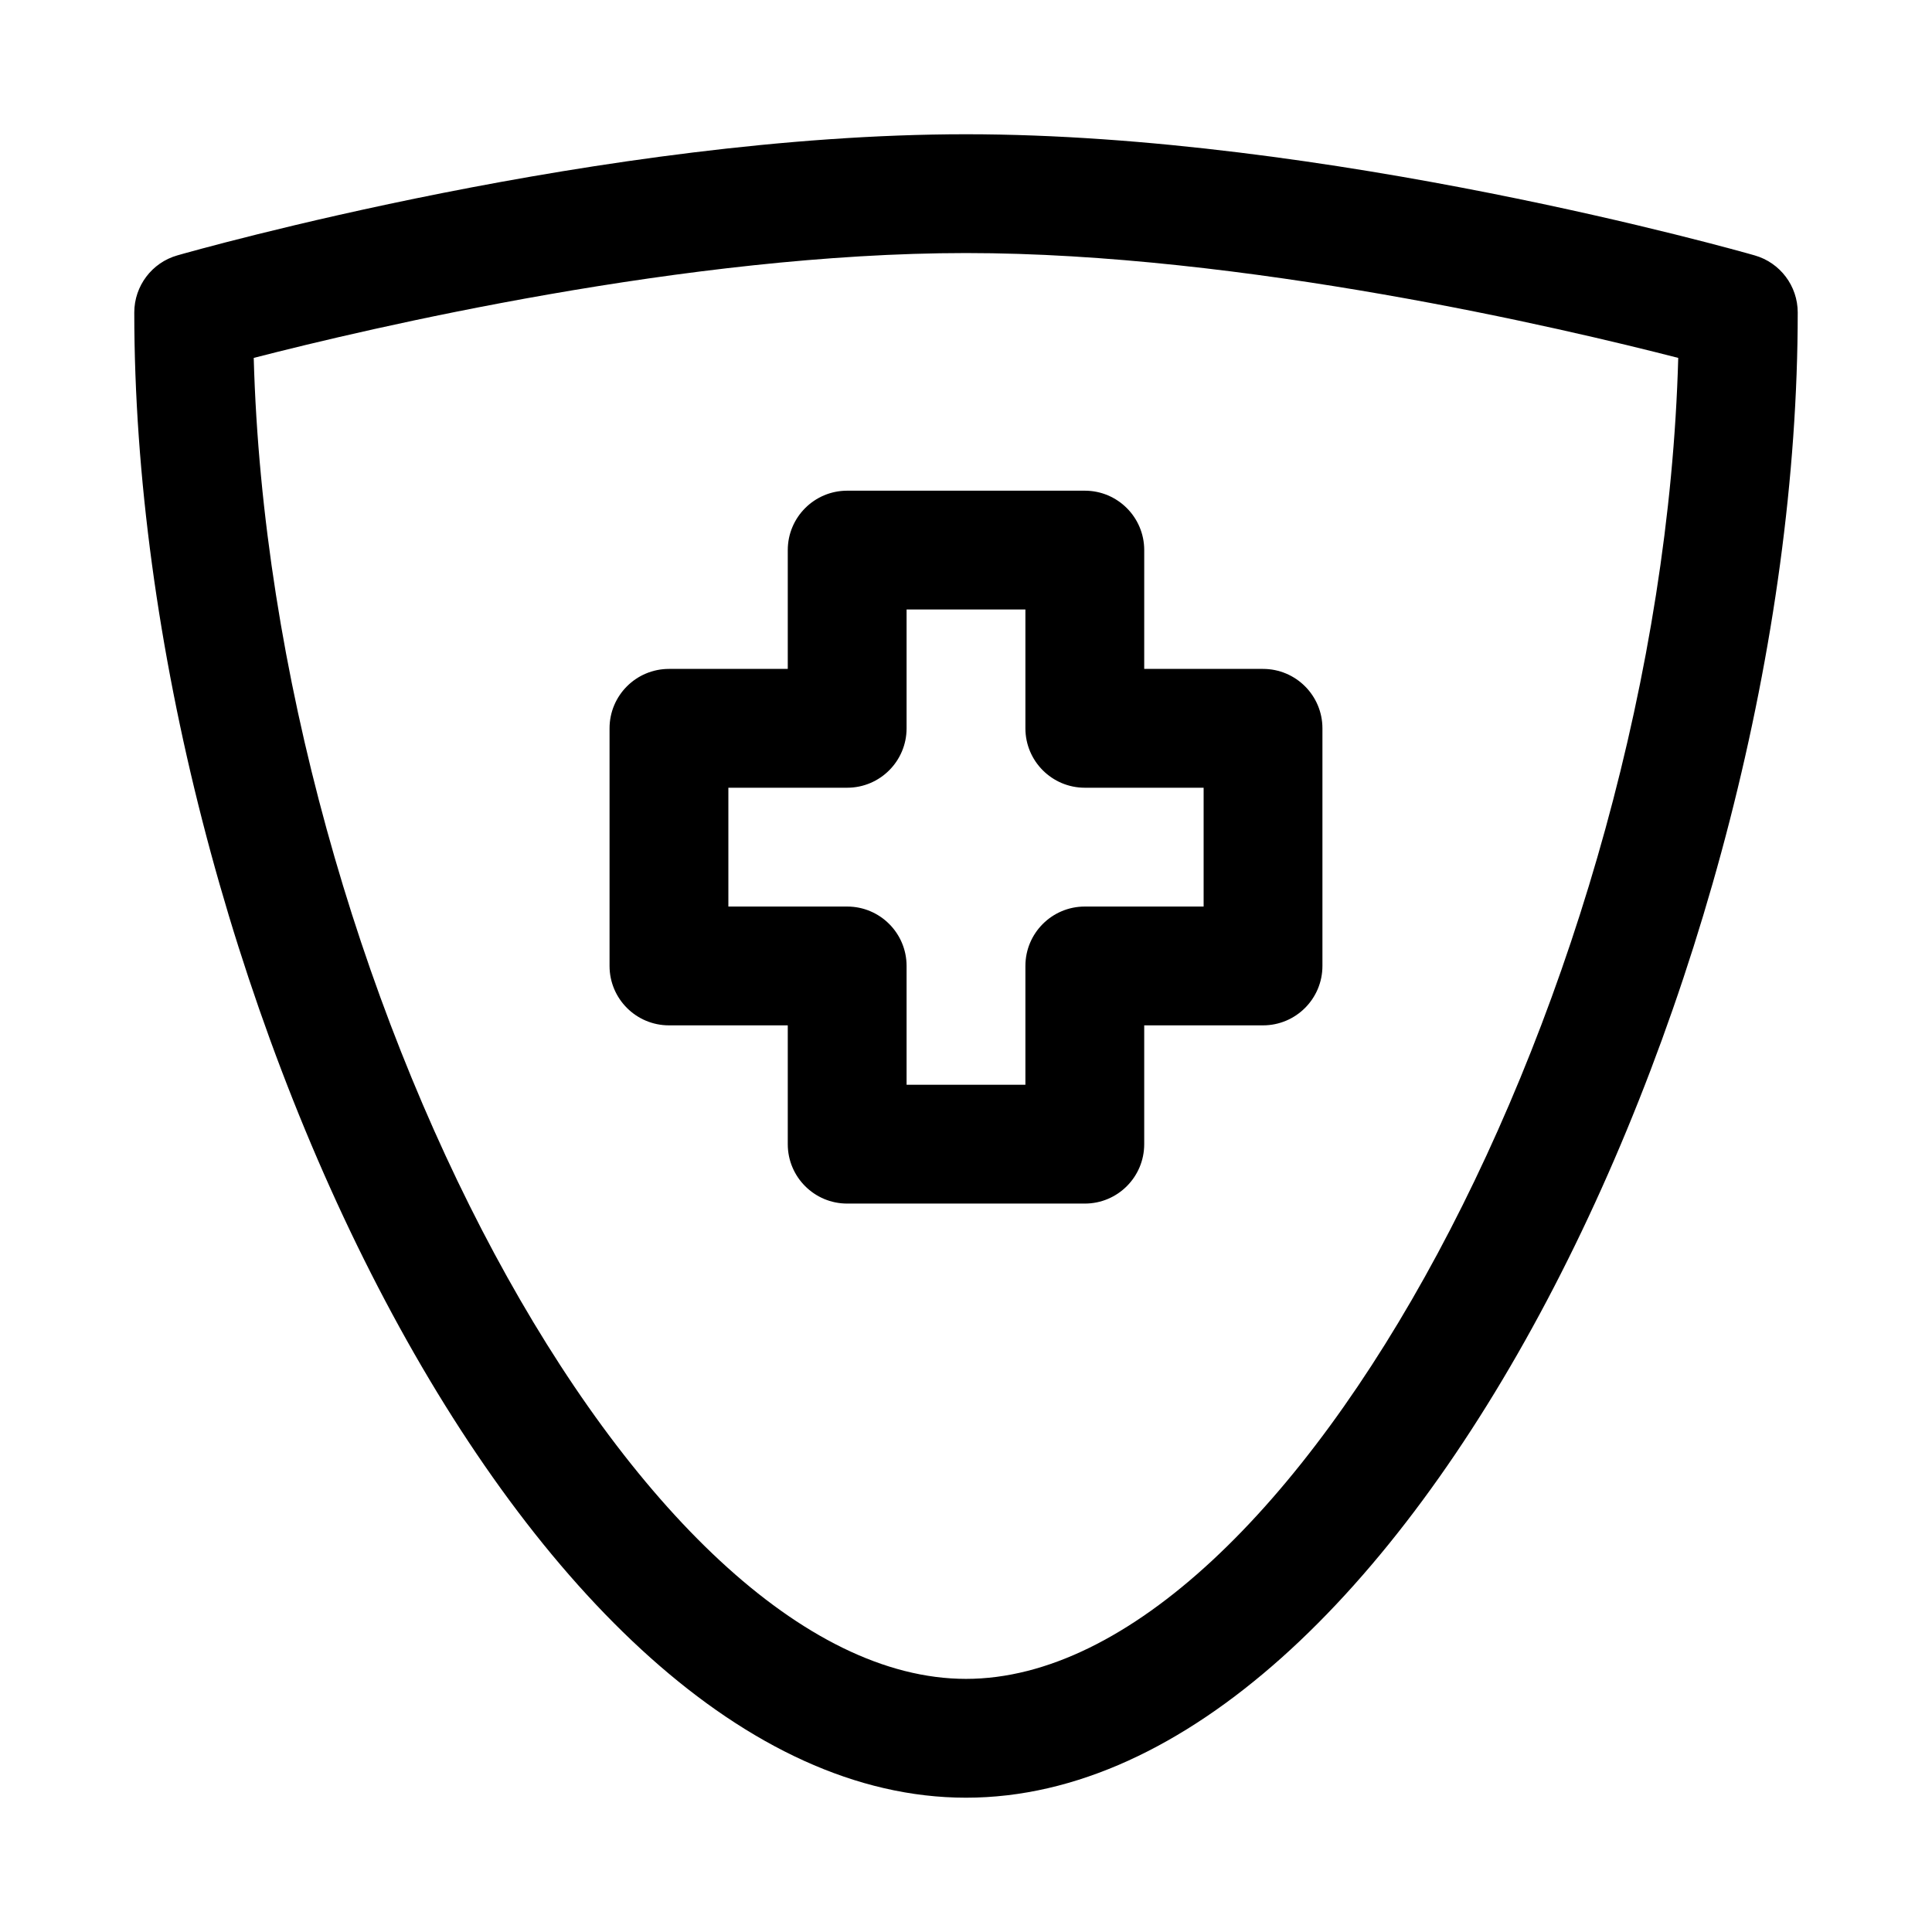 <?xml version="1.0" encoding="UTF-8"?>
<!-- The Best Svg Icon site in the world: iconSvg.co, Visit us! https://iconsvg.co -->
<svg fill="#000000" width="800px" height="800px" version="1.1" viewBox="144 144 512 512" xmlns="http://www.w3.org/2000/svg">
 <path d="m609 211.68c-4.598-1.32-113.43-32.102-209-32.102s-204.41 30.781-209 32.102c-6.754 1.922-11.414 8.109-11.414 15.129 0 173.5 103.79 393.6 220.42 393.6 116.63 0 220.41-220.1 220.41-393.6 0-7.019-4.66-13.207-11.414-15.129zm-209 377.24c-86.199 0-184.18-183.89-188.76-350.07 30.371-7.824 115.07-27.789 188.76-27.789 73.586 0 158.36 19.965 188.75 27.789-4.582 166.18-102.56 350.07-188.75 350.07zm-47.234-299.14v31.488h-31.488c-8.691 0-15.742 7.055-15.742 15.742v62.977c0 8.691 7.055 15.742 15.742 15.742h31.488v31.488c0 8.707 7.055 15.742 15.742 15.742h62.977c8.691 0 15.742-7.039 15.742-15.742v-31.488h31.488c8.691 0 15.742-7.055 15.742-15.742v-62.977c0-8.691-7.055-15.742-15.742-15.742h-31.488l0.004-31.488c0-8.691-7.055-15.742-15.742-15.742h-62.977c-8.691 0-15.746 7.051-15.746 15.742zm31.488 47.234v-31.488h31.488v31.488c0 8.691 7.055 15.742 15.742 15.742h31.488v31.488h-31.488c-8.691 0-15.742 7.055-15.742 15.742v31.488h-31.488v-31.488c0-8.691-7.055-15.742-15.742-15.742h-31.488v-31.488h31.488c8.688 0 15.742-7.051 15.742-15.742z"/>
</svg>